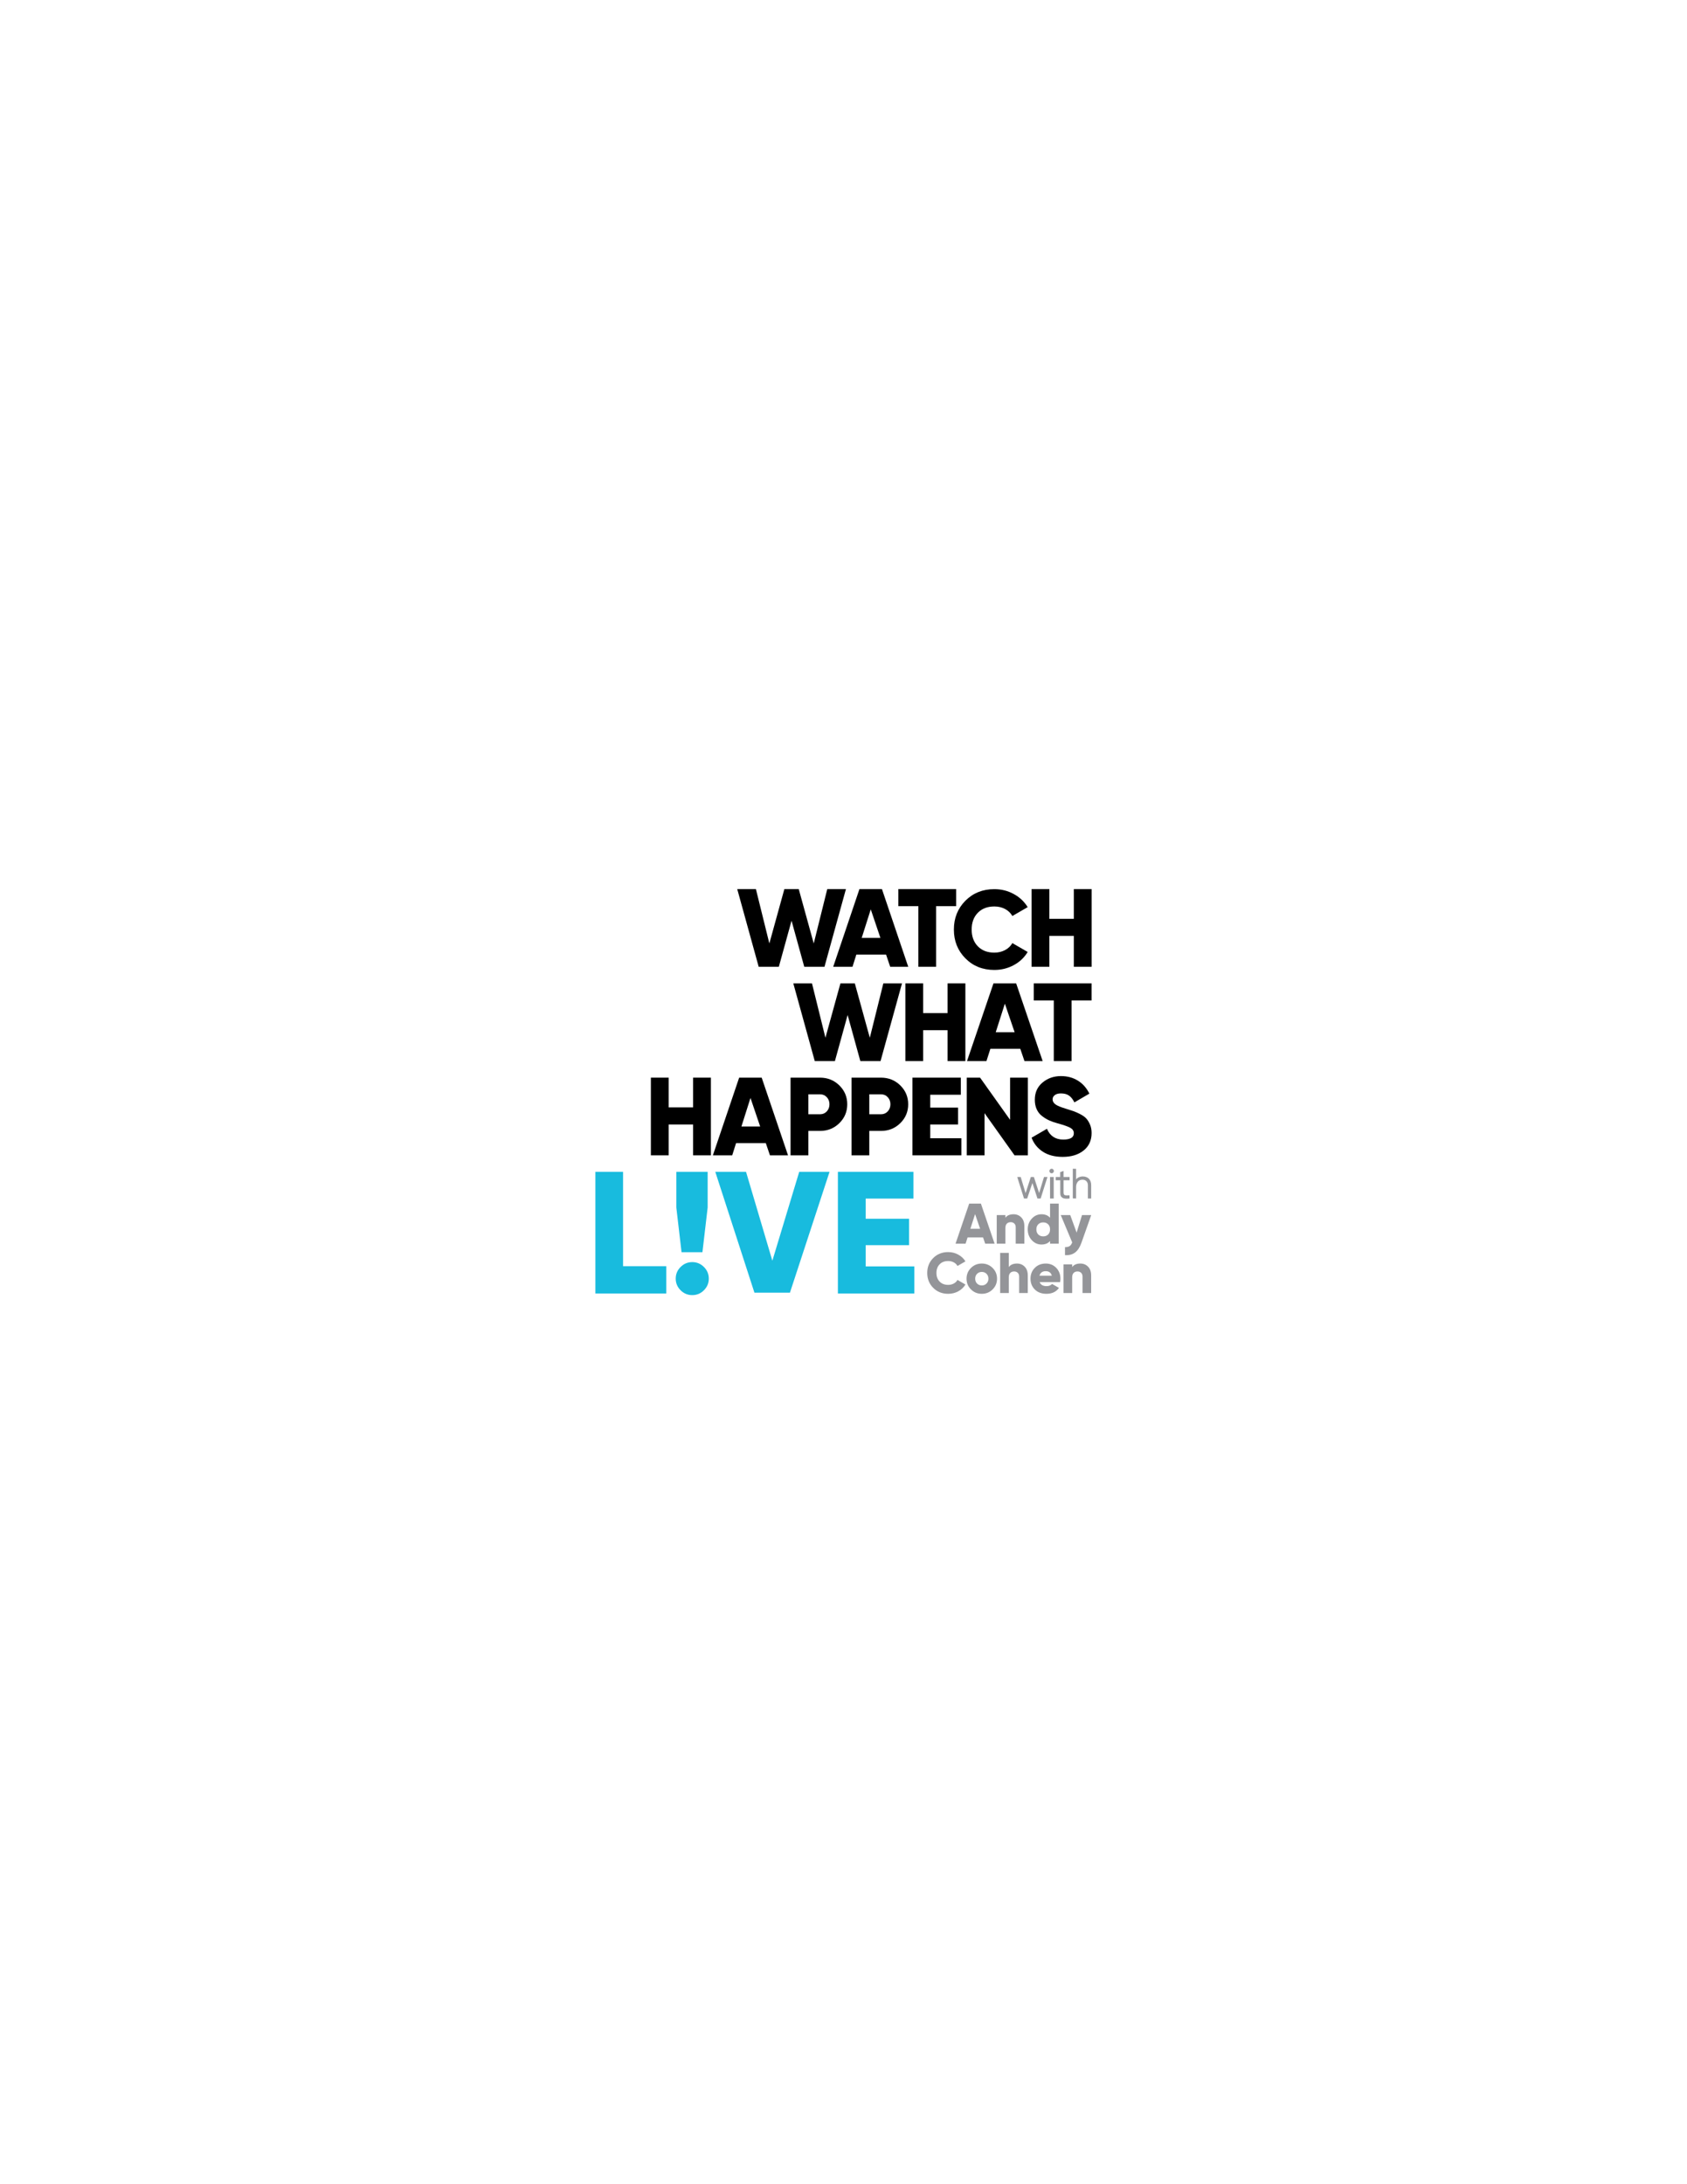 <?xml version="1.0" encoding="UTF-8"?>
<svg xmlns="http://www.w3.org/2000/svg" xmlns:xlink="http://www.w3.org/1999/xlink" width="612pt" height="792pt" viewBox="0 0 612 792" version="1.1">
<g id="surface1">
<path style=" stroke:none;fill-rule:nonzero;fill:rgb(0%,0%,0%);fill-opacity:1;" d="M 275.23 350.551 L 267.449 322.383 L 274.223 322.383 L 279.102 342.102 L 284.547 322.383 L 289.762 322.383 L 295.203 342.105 L 300.109 322.383 L 306.883 322.383 L 299.102 350.551 L 291.762 350.551 L 287.152 333.852 L 282.543 350.551 L 275.23 350.551 "/>
<path style=" stroke:none;fill-rule:nonzero;fill:rgb(0%,0%,0%);fill-opacity:1;" d="M 322.938 350.551 L 321.438 346.125 L 310.664 346.125 L 309.266 350.551 L 302.27 350.551 L 311.785 322.383 L 319.945 322.383 L 329.48 350.551 Z M 312.605 340.09 L 319.391 340.09 L 315.887 329.746 Z M 312.605 340.09 "/>
<path style=" stroke:none;fill-rule:nonzero;fill:rgb(0%,0%,0%);fill-opacity:1;" d="M 346.863 322.383 L 346.863 328.578 L 339.605 328.578 L 339.605 350.551 L 333.152 350.551 L 333.152 328.578 L 325.895 328.578 L 325.895 322.383 L 346.863 322.383 "/>
<path style=" stroke:none;fill-rule:nonzero;fill:rgb(0%,0%,0%);fill-opacity:1;" d="M 360.719 351.707 C 356.5 351.707 352.996 350.305 350.215 347.5 C 347.434 344.695 346.043 341.215 346.043 337.059 C 346.043 332.898 347.434 329.418 350.215 326.613 C 352.996 323.812 356.5 322.41 360.719 322.41 C 363.246 322.41 365.586 322.992 367.734 324.16 C 369.887 325.328 371.578 326.914 372.816 328.93 L 367.254 332.148 C 366.633 331.047 365.746 330.195 364.59 329.594 C 363.434 328.988 362.145 328.688 360.719 328.688 C 358.219 328.688 356.223 329.453 354.73 330.98 C 353.238 332.512 352.492 334.535 352.492 337.059 C 352.492 339.578 353.238 341.605 354.73 343.133 C 356.223 344.664 358.219 345.43 360.719 345.43 C 362.145 345.43 363.441 345.121 364.609 344.504 C 365.781 343.887 366.66 343.039 367.254 341.969 L 372.816 345.188 C 371.605 347.199 369.926 348.789 367.777 349.957 C 365.625 351.121 363.273 351.707 360.719 351.707 "/>
<path style=" stroke:none;fill-rule:nonzero;fill:rgb(0%,0%,0%);fill-opacity:1;" d="M 389.555 322.383 L 396.008 322.383 L 396.008 350.551 L 389.555 350.551 L 389.555 339.363 L 380.684 339.363 L 380.684 350.551 L 374.23 350.551 L 374.23 322.383 L 380.684 322.383 L 380.684 333.164 L 389.555 333.164 L 389.555 322.383 "/>
<path style=" stroke:none;fill-rule:nonzero;fill:rgb(0%,0%,0%);fill-opacity:1;" d="M 295.574 384.742 L 287.789 356.57 L 294.566 356.57 L 299.445 376.289 L 304.887 356.57 L 310.105 356.57 L 315.547 376.297 L 320.453 356.57 L 327.227 356.57 L 319.445 384.742 L 312.105 384.742 L 307.496 368.039 L 302.887 384.742 L 295.574 384.742 "/>
<path style=" stroke:none;fill-rule:nonzero;fill:rgb(0%,0%,0%);fill-opacity:1;" d="M 343.762 356.57 L 350.215 356.57 L 350.215 384.742 L 343.762 384.742 L 343.762 373.555 L 334.891 373.555 L 334.891 384.742 L 328.441 384.742 L 328.441 356.57 L 334.891 356.57 L 334.891 367.355 L 343.762 367.355 L 343.762 356.57 "/>
<path style=" stroke:none;fill-rule:nonzero;fill:rgb(0%,0%,0%);fill-opacity:1;" d="M 371.648 384.742 L 370.137 380.312 L 359.277 380.312 L 357.863 384.742 L 350.809 384.742 L 360.406 356.57 L 368.633 356.57 L 378.246 384.742 Z M 361.23 374.277 L 368.074 374.277 L 364.539 363.934 Z M 361.23 374.277 "/>
<path style=" stroke:none;fill-rule:nonzero;fill:rgb(0%,0%,0%);fill-opacity:1;" d="M 395.992 356.57 L 395.992 362.77 L 388.734 362.77 L 388.734 384.742 L 382.285 384.742 L 382.285 362.77 L 375.027 362.77 L 375.027 356.57 L 395.992 356.57 "/>
<path style=" stroke:none;fill-rule:nonzero;fill:rgb(0%,0%,0%);fill-opacity:1;" d="M 251.441 390.762 L 257.895 390.762 L 257.895 418.93 L 251.441 418.93 L 251.441 407.742 L 242.57 407.742 L 242.57 418.93 L 236.121 418.93 L 236.121 390.762 L 242.57 390.762 L 242.57 401.547 L 251.441 401.547 L 251.441 390.762 "/>
<path style=" stroke:none;fill-rule:nonzero;fill:rgb(0%,0%,0%);fill-opacity:1;" d="M 279.32 418.93 L 277.816 414.504 L 267.027 414.504 L 265.625 418.93 L 258.613 418.93 L 268.148 390.762 L 276.32 390.762 L 285.875 418.93 Z M 268.969 408.469 L 275.766 408.469 L 272.254 398.125 Z M 268.969 408.469 "/>
<path style=" stroke:none;fill-rule:nonzero;fill:rgb(0%,0%,0%);fill-opacity:1;" d="M 297.48 390.762 C 300.246 390.762 302.59 391.699 304.496 393.578 C 306.406 395.453 307.359 397.734 307.359 400.418 C 307.359 403.102 306.406 405.383 304.496 407.262 C 302.59 409.137 300.246 410.078 297.48 410.078 L 293.246 410.078 L 293.246 418.93 L 286.793 418.93 L 286.793 390.762 Z M 297.48 404.039 C 298.473 404.039 299.297 403.691 299.938 402.996 C 300.586 402.297 300.906 401.438 300.906 400.418 C 300.906 399.398 300.586 398.539 299.938 397.844 C 299.297 397.145 298.473 396.797 297.48 396.797 L 293.246 396.797 L 293.246 404.039 L 297.48 404.039 "/>
<path style=" stroke:none;fill-rule:nonzero;fill:rgb(0%,0%,0%);fill-opacity:1;" d="M 319.59 390.762 C 322.359 390.762 324.699 391.699 326.605 393.578 C 328.516 395.453 329.469 397.734 329.469 400.418 C 329.469 403.102 328.516 405.383 326.605 407.262 C 324.699 409.137 322.359 410.078 319.59 410.078 L 315.355 410.078 L 315.355 418.93 L 308.906 418.93 L 308.906 390.762 Z M 319.59 404.039 C 320.586 404.039 321.406 403.691 322.051 402.996 C 322.695 402.297 323.02 401.438 323.02 400.418 C 323.02 399.398 322.695 398.539 322.051 397.844 C 321.406 397.145 320.586 396.797 319.59 396.797 L 315.355 396.797 L 315.355 404.039 L 319.59 404.039 "/>
<path style=" stroke:none;fill-rule:nonzero;fill:rgb(0%,0%,0%);fill-opacity:1;" d="M 337.469 412.734 L 348.758 412.734 L 348.758 418.93 L 331.016 418.93 L 331.016 390.762 L 348.559 390.762 L 348.559 396.957 L 337.469 396.957 L 337.469 401.625 L 347.551 401.625 L 347.551 407.742 L 337.469 407.742 L 337.469 412.734 "/>
<path style=" stroke:none;fill-rule:nonzero;fill:rgb(0%,0%,0%);fill-opacity:1;" d="M 366.434 390.762 L 372.887 390.762 L 372.887 418.93 L 368.047 418.93 L 357.16 403.637 L 357.16 418.93 L 350.707 418.93 L 350.707 390.762 L 355.547 390.762 L 366.434 406.055 L 366.434 390.762 "/>
<path style=" stroke:none;fill-rule:nonzero;fill:rgb(0%,0%,0%);fill-opacity:1;" d="M 385.52 419.492 C 382.645 419.492 380.246 418.871 378.324 417.621 C 376.402 416.375 375.039 414.68 374.23 412.531 L 379.797 409.312 C 380.926 411.914 382.898 413.215 385.723 413.215 C 388.277 413.215 389.555 412.453 389.555 410.922 C 389.555 410.09 389.145 409.441 388.324 408.969 C 387.504 408.5 385.965 407.957 383.707 407.34 C 382.523 407.02 381.488 406.656 380.602 406.254 C 379.715 405.852 378.848 405.32 378 404.664 C 377.152 404.008 376.508 403.184 376.066 402.188 C 375.621 401.195 375.402 400.059 375.402 398.77 C 375.402 396.164 376.336 394.086 378.203 392.531 C 380.07 390.977 382.297 390.195 384.875 390.195 C 387.188 390.195 389.23 390.742 391.004 391.828 C 392.777 392.914 394.18 394.488 395.199 396.555 L 389.754 399.734 C 389.246 398.66 388.613 397.852 387.859 397.301 C 387.105 396.75 386.113 396.477 384.875 396.477 C 383.906 396.477 383.164 396.684 382.637 397.098 C 382.113 397.516 381.852 398.02 381.852 398.609 C 381.852 399.305 382.18 399.91 382.84 400.418 C 383.496 400.93 384.863 401.492 386.934 402.109 C 388.062 402.457 388.938 402.738 389.555 402.953 C 390.172 403.168 390.961 403.523 391.914 404.02 C 392.867 404.516 393.594 405.039 394.09 405.59 C 394.59 406.141 395.031 406.863 395.422 407.762 C 395.812 408.66 396.004 409.688 396.004 410.844 C 396.004 413.523 395.039 415.637 393.102 417.18 C 391.168 418.723 388.641 419.492 385.52 419.492 "/>
<path style=" stroke:none;fill-rule:evenodd;fill:rgb(58.006%,58.397%,59.959%);fill-opacity:1;" d="M 343.973 469.141 C 341.789 469.141 339.977 468.418 338.535 466.969 C 337.098 465.52 336.375 463.723 336.375 461.578 C 336.375 459.43 337.098 457.633 338.535 456.184 C 339.977 454.734 341.789 454.012 343.973 454.012 C 345.281 454.012 346.492 454.312 347.605 454.918 C 348.719 455.52 349.598 456.34 350.238 457.379 L 347.355 459.039 C 347.035 458.473 346.578 458.035 345.977 457.723 C 345.379 457.41 344.711 457.254 343.973 457.254 C 342.68 457.254 341.648 457.648 340.875 458.438 C 340.102 459.23 339.715 460.273 339.715 461.578 C 339.715 462.879 340.102 463.926 340.875 464.715 C 341.648 465.504 342.68 465.898 343.973 465.898 C 344.711 465.898 345.383 465.738 345.988 465.422 C 346.594 465.102 347.051 464.664 347.355 464.113 L 350.238 465.773 C 349.609 466.812 348.742 467.633 347.629 468.238 C 346.516 468.84 345.297 469.141 343.973 469.141 "/>
<path style=" stroke:none;fill-rule:evenodd;fill:rgb(58.006%,58.397%,59.959%);fill-opacity:1;" d="M 360.094 467.551 C 359.023 468.609 357.715 469.141 356.168 469.141 C 354.625 469.141 353.316 468.609 352.246 467.551 C 351.176 466.492 350.637 465.191 350.637 463.656 C 350.637 462.117 351.176 460.816 352.246 459.758 C 353.316 458.699 354.625 458.168 356.168 458.168 C 357.715 458.168 359.023 458.699 360.094 459.758 C 361.164 460.816 361.699 462.117 361.699 463.656 C 361.699 465.191 361.164 466.492 360.094 467.551 Z M 354.457 465.422 C 354.918 465.879 355.488 466.105 356.168 466.105 C 356.852 466.105 357.422 465.879 357.883 465.422 C 358.34 464.965 358.57 464.375 358.57 463.656 C 358.57 462.934 358.34 462.344 357.883 461.887 C 357.422 461.43 356.852 461.203 356.168 461.203 C 355.488 461.203 354.918 461.43 354.457 461.887 C 353.996 462.344 353.77 462.934 353.77 463.656 C 353.77 464.375 353.996 464.965 354.457 465.422 "/>
<path style=" stroke:none;fill-rule:evenodd;fill:rgb(58.006%,58.397%,59.959%);fill-opacity:1;" d="M 368.949 458.168 C 370.062 458.168 370.992 458.551 371.734 459.312 C 372.48 460.074 372.852 461.129 372.852 462.469 L 372.852 468.852 L 369.723 468.852 L 369.723 462.926 C 369.723 462.316 369.551 461.852 369.211 461.523 C 368.867 461.199 368.434 461.035 367.906 461.035 C 367.309 461.035 366.836 461.215 366.484 461.578 C 366.137 461.938 365.965 462.469 365.965 463.176 L 365.965 468.852 L 362.832 468.852 L 362.832 454.305 L 365.965 454.305 L 365.965 459.438 C 366.59 458.59 367.586 458.168 368.949 458.168 "/>
<path style=" stroke:none;fill-rule:evenodd;fill:rgb(58.006%,58.397%,59.959%);fill-opacity:1;" d="M 377.156 464.902 C 377.52 465.871 378.355 466.355 379.66 466.355 C 380.512 466.355 381.18 466.094 381.664 465.566 L 384.172 467 C 383.141 468.426 381.625 469.141 379.621 469.141 C 377.867 469.141 376.465 468.621 375.414 467.582 C 374.363 466.543 373.84 465.234 373.84 463.656 C 373.84 462.09 374.355 460.785 375.395 459.738 C 376.43 458.691 377.762 458.168 379.391 458.168 C 380.906 458.168 382.172 458.691 383.18 459.738 C 384.188 460.785 384.691 462.09 384.691 463.656 C 384.691 464.098 384.652 464.516 384.566 464.902 Z M 377.094 462.574 L 381.582 462.574 C 381.277 461.48 380.539 460.934 379.371 460.934 C 378.16 460.934 377.402 461.48 377.094 462.574 "/>
<path style=" stroke:none;fill-rule:evenodd;fill:rgb(58.006%,58.397%,59.959%);fill-opacity:1;" d="M 391.941 458.168 C 393.055 458.168 393.984 458.551 394.727 459.312 C 395.473 460.074 395.844 461.129 395.844 462.469 L 395.844 468.852 L 392.715 468.852 L 392.715 462.926 C 392.715 462.316 392.543 461.852 392.203 461.523 C 391.859 461.199 391.426 461.035 390.898 461.035 C 390.301 461.035 389.824 461.215 389.477 461.578 C 389.129 461.938 388.957 462.469 388.957 463.176 L 388.957 468.852 L 385.824 468.852 L 385.824 458.461 L 388.957 458.461 L 388.957 459.438 C 389.582 458.59 390.578 458.168 391.941 458.168 "/>
<path style=" stroke:none;fill-rule:evenodd;fill:rgb(58.006%,58.397%,59.959%);fill-opacity:1;" d="M 357.406 450.977 L 356.629 448.691 L 351.016 448.691 L 350.285 450.977 L 346.641 450.977 L 351.598 436.43 L 355.848 436.43 L 360.816 450.977 Z M 352.023 445.574 L 355.562 445.574 L 353.734 440.234 Z M 352.023 445.574 "/>
<path style=" stroke:none;fill-rule:evenodd;fill:rgb(58.006%,58.397%,59.959%);fill-opacity:1;" d="M 367.707 440.297 C 368.82 440.297 369.746 440.676 370.492 441.438 C 371.238 442.199 371.609 443.254 371.609 444.598 L 371.609 450.977 L 368.477 450.977 L 368.477 445.055 C 368.477 444.445 368.309 443.977 367.965 443.652 C 367.625 443.328 367.191 443.164 366.66 443.164 C 366.062 443.164 365.59 443.344 365.242 443.703 C 364.895 444.066 364.723 444.598 364.723 445.305 L 364.723 450.977 L 361.59 450.977 L 361.59 440.586 L 364.723 440.586 L 364.723 441.562 C 365.348 440.719 366.344 440.297 367.707 440.297 "/>
<path style=" stroke:none;fill-rule:evenodd;fill:rgb(58.006%,58.397%,59.959%);fill-opacity:1;" d="M 380.934 436.43 L 384.066 436.43 L 384.066 450.977 L 380.934 450.977 L 380.934 450 C 380.195 450.848 379.16 451.27 377.824 451.27 C 376.445 451.27 375.27 450.738 374.297 449.68 C 373.32 448.617 372.836 447.32 372.836 445.781 C 372.836 444.246 373.32 442.945 374.297 441.887 C 375.27 440.828 376.445 440.297 377.824 440.297 C 379.16 440.297 380.195 440.719 380.934 441.562 Z M 376.656 447.633 C 377.113 448.09 377.711 448.316 378.449 448.316 C 379.188 448.316 379.785 448.09 380.246 447.633 C 380.703 447.176 380.934 446.559 380.934 445.781 C 380.934 445.008 380.703 444.391 380.246 443.934 C 379.785 443.477 379.188 443.246 378.449 443.246 C 377.711 443.246 377.113 443.477 376.656 443.934 C 376.195 444.391 375.965 445.008 375.965 445.781 C 375.965 446.559 376.195 447.176 376.656 447.633 "/>
<path style=" stroke:none;fill-rule:evenodd;fill:rgb(58.006%,58.397%,59.959%);fill-opacity:1;" d="M 392.535 440.586 L 395.871 440.586 L 392.305 450.664 C 391.719 452.301 390.949 453.473 389.996 454.176 C 389.043 454.883 387.828 455.203 386.355 455.133 L 386.355 452.223 C 387.078 452.223 387.637 452.098 388.023 451.84 C 388.414 451.586 388.727 451.137 388.965 450.5 L 384.809 440.586 L 388.254 440.586 L 390.57 446.945 L 392.535 440.586 "/>
<path style=" stroke:none;fill-rule:evenodd;fill:rgb(58.006%,58.397%,59.959%);fill-opacity:1;" d="M 378.738 426.777 L 379.992 426.777 L 377.527 434.578 L 376.359 434.578 L 374.527 428.969 L 372.637 434.578 L 371.48 434.578 L 369.023 426.777 L 370.285 426.777 L 372.055 432.625 L 373.961 426.777 L 375.07 426.777 L 376.969 432.598 L 378.738 426.777 "/>
<path style=" stroke:none;fill-rule:evenodd;fill:rgb(58.006%,58.397%,59.959%);fill-opacity:1;" d="M 381.512 425.441 C 381.281 425.441 381.09 425.363 380.934 425.203 C 380.773 425.039 380.695 424.848 380.695 424.621 C 380.695 424.395 380.773 424.199 380.934 424.035 C 381.09 423.871 381.281 423.789 381.512 423.789 C 381.734 423.789 381.922 423.871 382.078 424.035 C 382.238 424.199 382.316 424.395 382.316 424.621 C 382.316 424.848 382.238 425.039 382.078 425.203 C 381.922 425.363 381.734 425.441 381.512 425.441 Z M 380.926 434.578 L 380.926 426.777 L 382.262 426.777 L 382.262 434.578 L 380.926 434.578 "/>
<path style=" stroke:none;fill-rule:evenodd;fill:rgb(58.006%,58.397%,59.959%);fill-opacity:1;" d="M 388.027 427.969 L 385.84 427.969 L 385.84 432.379 C 385.84 432.762 385.914 433.035 386.062 433.195 C 386.211 433.355 386.441 433.441 386.746 433.445 C 387.051 433.449 387.559 433.445 388.008 433.422 L 388.008 434.578 C 386.84 434.738 385.945 434.66 385.406 434.312 C 384.863 433.965 384.633 433.535 384.633 432.566 L 384.633 427.969 L 382.98 427.969 L 382.98 426.777 L 384.609 426.777 C 384.629 426.254 384.621 425.672 384.609 425.008 L 385.84 424.594 L 385.84 426.777 L 388.027 426.777 L 388.027 427.969 "/>
<path style=" stroke:none;fill-rule:evenodd;fill:rgb(58.006%,58.397%,59.959%);fill-opacity:1;" d="M 395.059 427.441 C 395.602 428.016 395.859 428.801 395.859 429.789 L 395.859 434.578 L 394.66 434.578 L 394.66 429.77 C 394.66 428.621 393.945 427.758 392.695 427.758 C 391.141 427.758 390.379 428.977 390.379 430.426 L 390.379 434.578 L 389.184 434.543 L 389.184 423.785 L 390.379 423.824 L 390.379 427.688 C 390.73 427.039 391.84 426.574 392.832 426.578 C 393.727 426.586 394.566 426.914 395.059 427.441 "/>
<path style=" stroke:none;fill-rule:nonzero;fill:rgb(9.424%,73.242%,87.109%);fill-opacity:1;" d="M 255.363 467.855 C 254.188 469.031 252.773 469.617 251.133 469.617 C 249.492 469.617 248.082 469.031 246.902 467.855 C 245.723 466.68 245.133 465.27 245.133 463.633 C 245.133 461.992 245.723 460.586 246.902 459.41 C 248.082 458.234 249.492 457.645 251.133 457.645 C 252.773 457.645 254.188 458.234 255.363 459.41 C 256.543 460.586 257.133 461.992 257.133 463.633 C 257.133 465.27 256.543 466.68 255.363 467.855 "/>
<path style=" stroke:none;fill-rule:nonzero;fill:rgb(9.424%,73.242%,87.109%);fill-opacity:1;" d="M 247.246 454.059 L 245.355 437.863 L 245.355 424.906 L 256.719 424.906 L 256.719 437.863 L 254.824 454.059 L 247.246 454.059 "/>
<path style=" stroke:none;fill-rule:nonzero;fill:rgb(9.424%,73.242%,87.109%);fill-opacity:1;" d="M 226.031 459.129 L 241.715 459.129 L 241.715 469.023 L 215.992 469.023 L 215.992 424.906 L 226.031 424.906 L 226.031 459.129 "/>
<path style=" stroke:none;fill-rule:nonzero;fill:rgb(9.424%,73.242%,87.109%);fill-opacity:1;" d="M 273.688 468.73 L 259.488 424.906 L 270.641 424.906 L 280.191 457.145 L 289.938 424.906 L 300.941 424.906 L 286.57 468.73 L 273.688 468.73 "/>
<path style=" stroke:none;fill-rule:nonzero;fill:rgb(9.424%,73.242%,87.109%);fill-opacity:1;" d="M 314.047 459.199 L 331.684 459.199 L 331.684 469.023 L 303.965 469.023 L 303.965 424.906 L 331.367 424.906 L 331.367 434.613 L 314.047 434.613 L 314.047 441.926 L 329.793 441.926 L 329.793 451.504 L 314.047 451.504 L 314.047 459.199 "/>
</g>
</svg>
